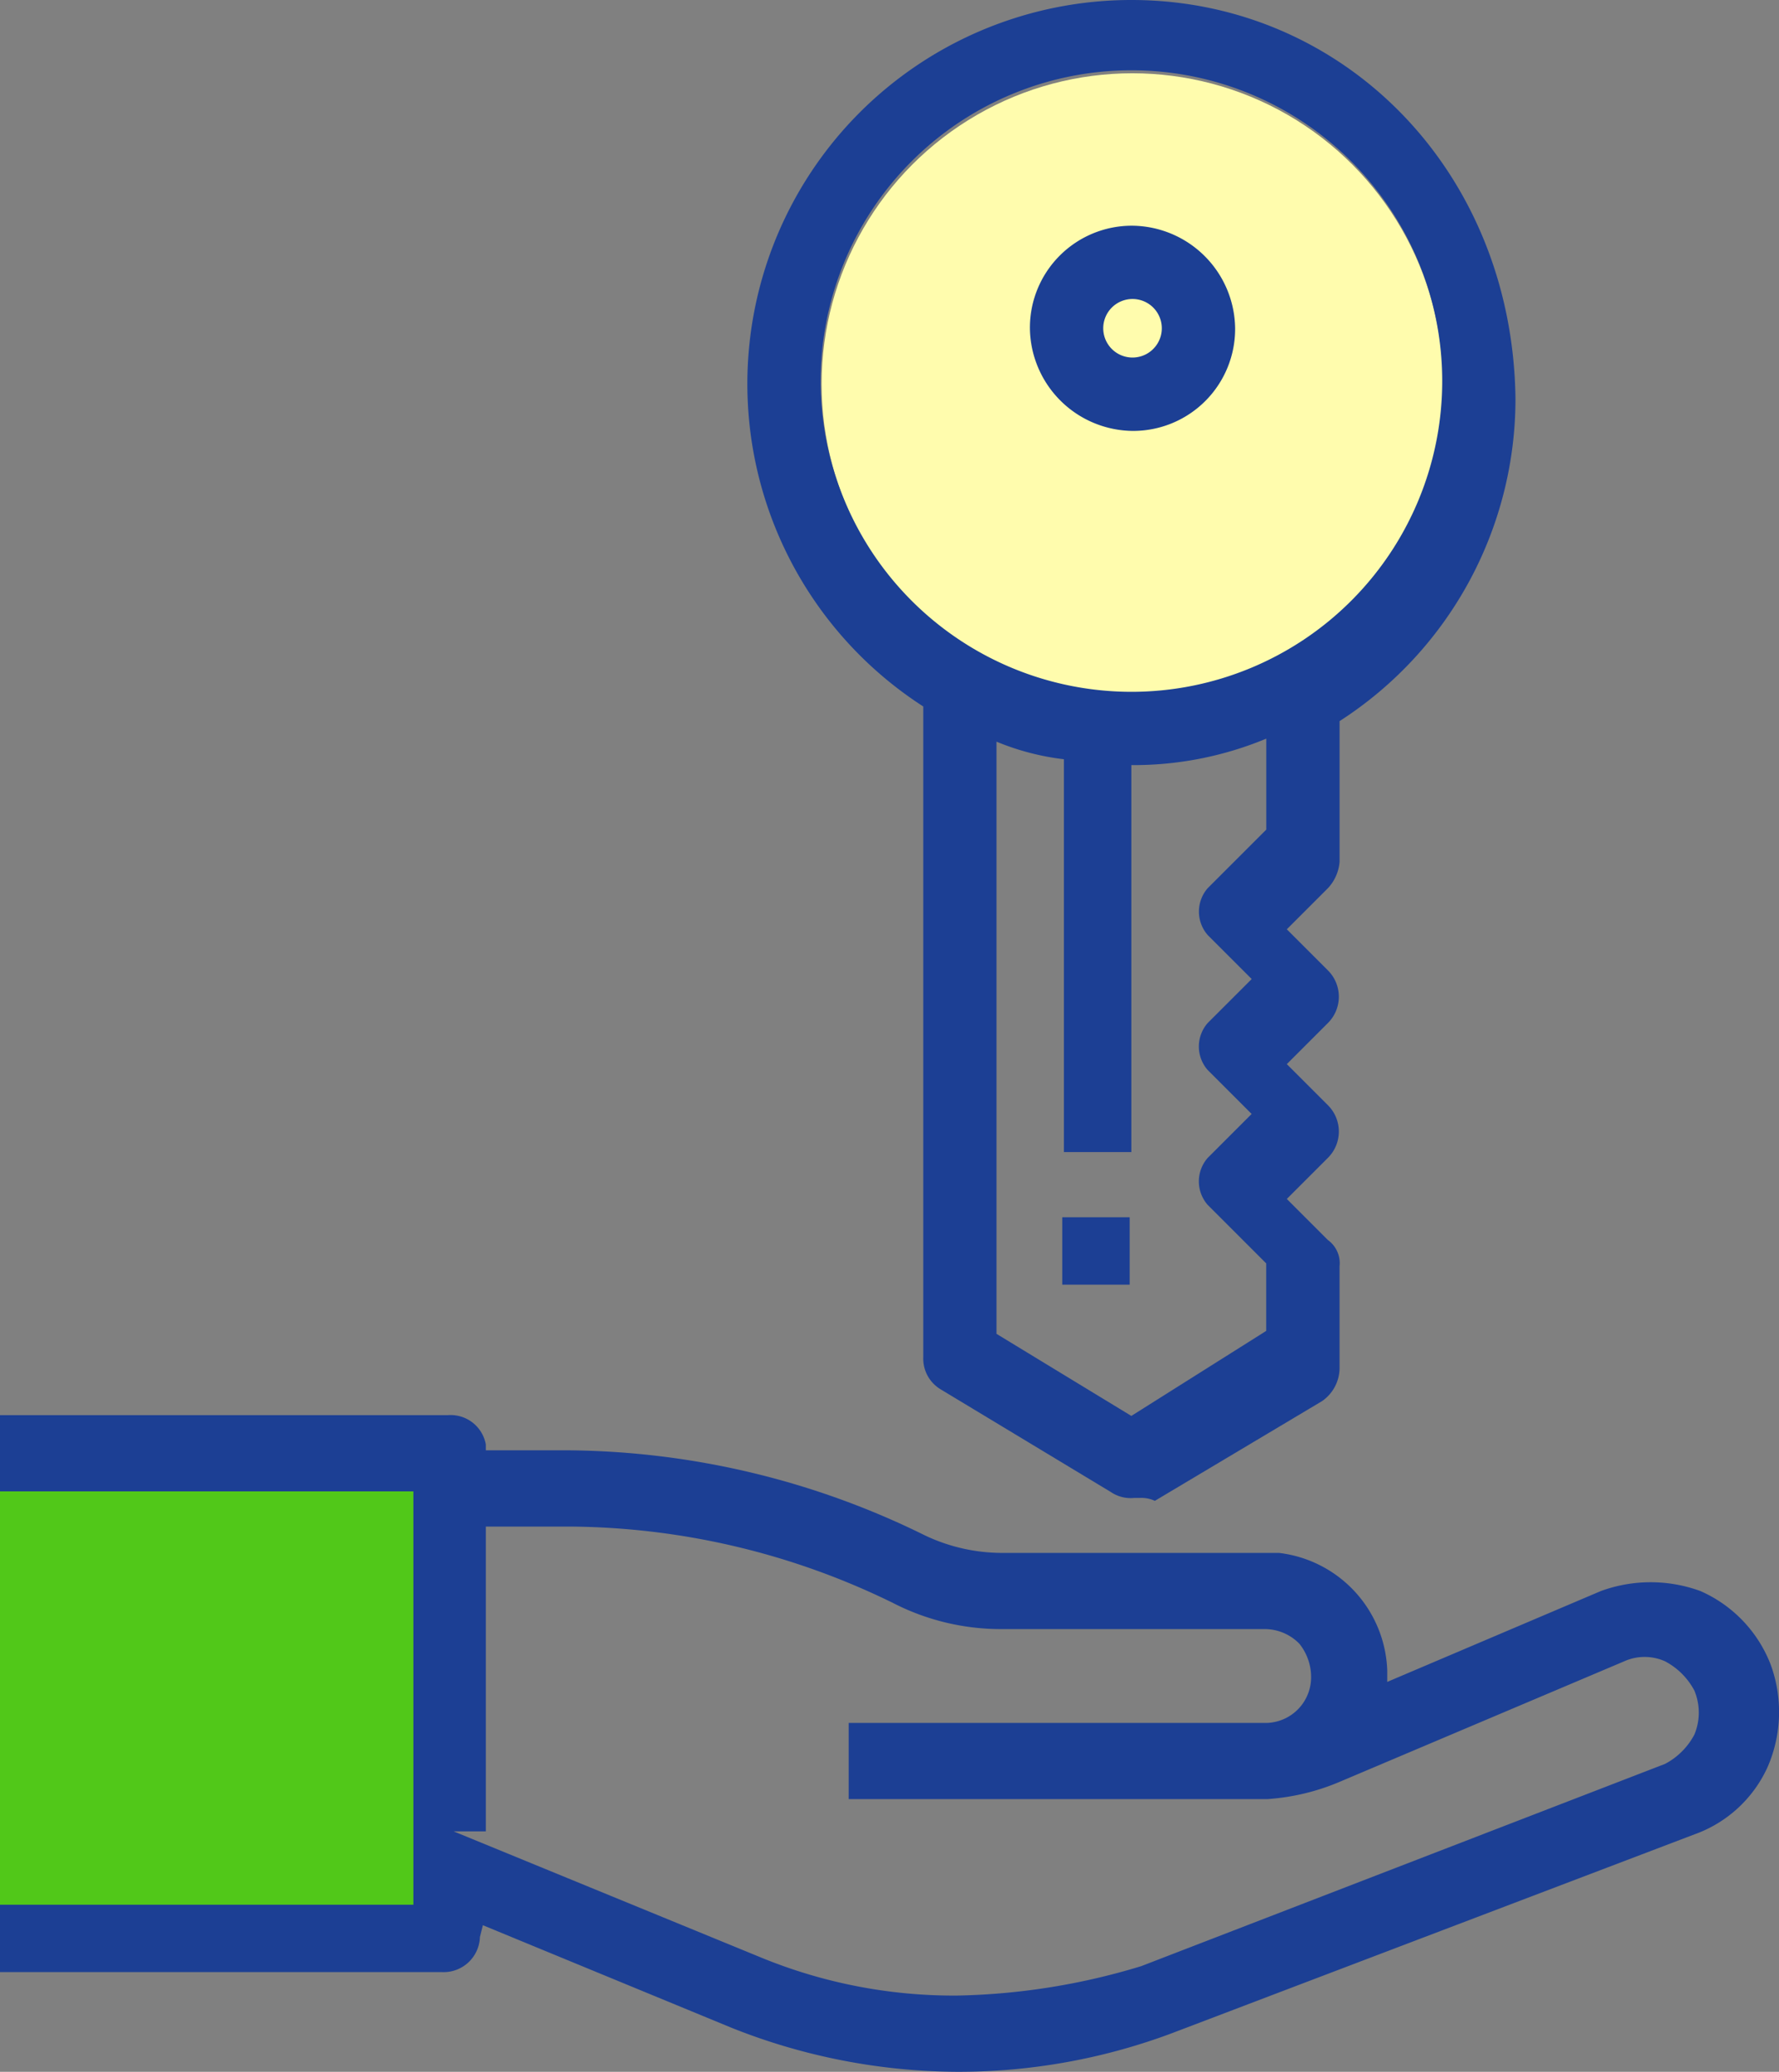 <svg xmlns="http://www.w3.org/2000/svg" width="78.991" height="92">
  <rect width="100%" height="100%" fill="#808080" stroke="none"/>
  <g transform="translate(-26.3 -21.3)">
    <circle cx="13.798" cy="13.798" r="13.798" transform="translate(62.78 24.554)" fill="#fffcad"></circle>
    <g transform="translate(59.485 21.3)">
      <circle cx="13.798" cy="13.798" r="13.798" transform="translate(3.254 3.254)" fill="none"></circle>
      <path fill="#1c3f94" d="M17.053 0A17.045 17.045 0 007.81 31.372v28.9a1.589 1.589 0 00.781 1.428l7.55 4.556a1.565 1.565 0 001.041.26h.26a1.415 1.415 0 01.651.13l7.42-4.426a1.8 1.8 0 00.781-1.432v-4.554a1.269 1.269 0 00-.521-1.172l-1.821-1.822 1.822-1.822a1.65 1.65 0 000-2.343l-1.822-1.822 1.822-1.822a1.65 1.65 0 000-2.343l-1.822-1.822 1.822-1.822a1.939 1.939 0 00.521-1.172v-6.25a17.021 17.021 0 007.81-14.322C33.975 7.55 26.425 0 17.053 0zm5.987 36.839l-2.6 2.6a1.584 1.584 0 000 2.083l1.953 1.953-1.956 1.955a1.584 1.584 0 000 2.083l1.953 1.953-1.953 1.953a1.584 1.584 0 000 2.083l2.6 2.6V59.1l-5.988 3.775-5.988-3.645V32.934a11.257 11.257 0 002.994.781v17.443h2.994V33.975A15.349 15.349 0 0023.04 32.8zm-5.988-6.118a13.805 13.805 0 01-13.8-13.8 13.8 13.8 0 1113.8 13.8z"></path>
    </g>
    <path fill="#1c3f94" d="M47.741 106.791l11.045 4.556a27.345 27.345 0 0010.006 1.953 27.043 27.043 0 009.486-1.692l23.26-8.852a5.653 5.653 0 003.249-2.994 6.123 6.123 0 00.13-4.556 5.881 5.881 0 00-3.117-3.255 6.443 6.443 0 00-4.418 0l-9.486 4.035v-.521a5.449 5.449 0 00-4.808-5.207H70.741a7.991 7.991 0 01-3.379-.781 36.35 36.35 0 00-15.853-3.775h-3.638v-.261a1.588 1.588 0 00-1.689-1.3H26.3v3.384h18.192v17.964H26.3v3.384h19.621a1.613 1.613 0 001.689-1.562zm21.051 3.124a22.538 22.538 0 01-8.706-1.692l-13.644-5.6h1.429V89.088h3.638a33.032 33.032 0 0114.424 3.384 10.485 10.485 0 004.808 1.169h11.695a2.15 2.15 0 011.559.651 2.371 2.371 0 01.52 1.432 2.03 2.03 0 01-1.949 2.083H63.984v3.384h18.582a9.906 9.906 0 003.249-.781l12.6-5.337a2.216 2.216 0 011.819 0 3.118 3.118 0 011.3 1.3 2.543 2.543 0 010 1.953 3.118 3.118 0 01-1.3 1.3l-23.26 8.982a29.835 29.835 0 01-8.182 1.307z"></path>
    <path d="M26.3 87.526v18.354h18.354V87.526z" fill="#51c819"></path>
    <path fill="#1c3f94" d="M73.466 75.353h2.994v2.994h-2.994zM76.586 34.577a1.3 1.3 0 011.3 1.3 1.3 1.3 0 11-2.6 0 1.3 1.3 0 011.3-1.3m0-3.254a4.528 4.528 0 00-4.556 4.556 4.612 4.612 0 004.556 4.556 4.528 4.528 0 004.556-4.556 4.612 4.612 0 00-4.556-4.556z"></path>
  </g>
</svg>